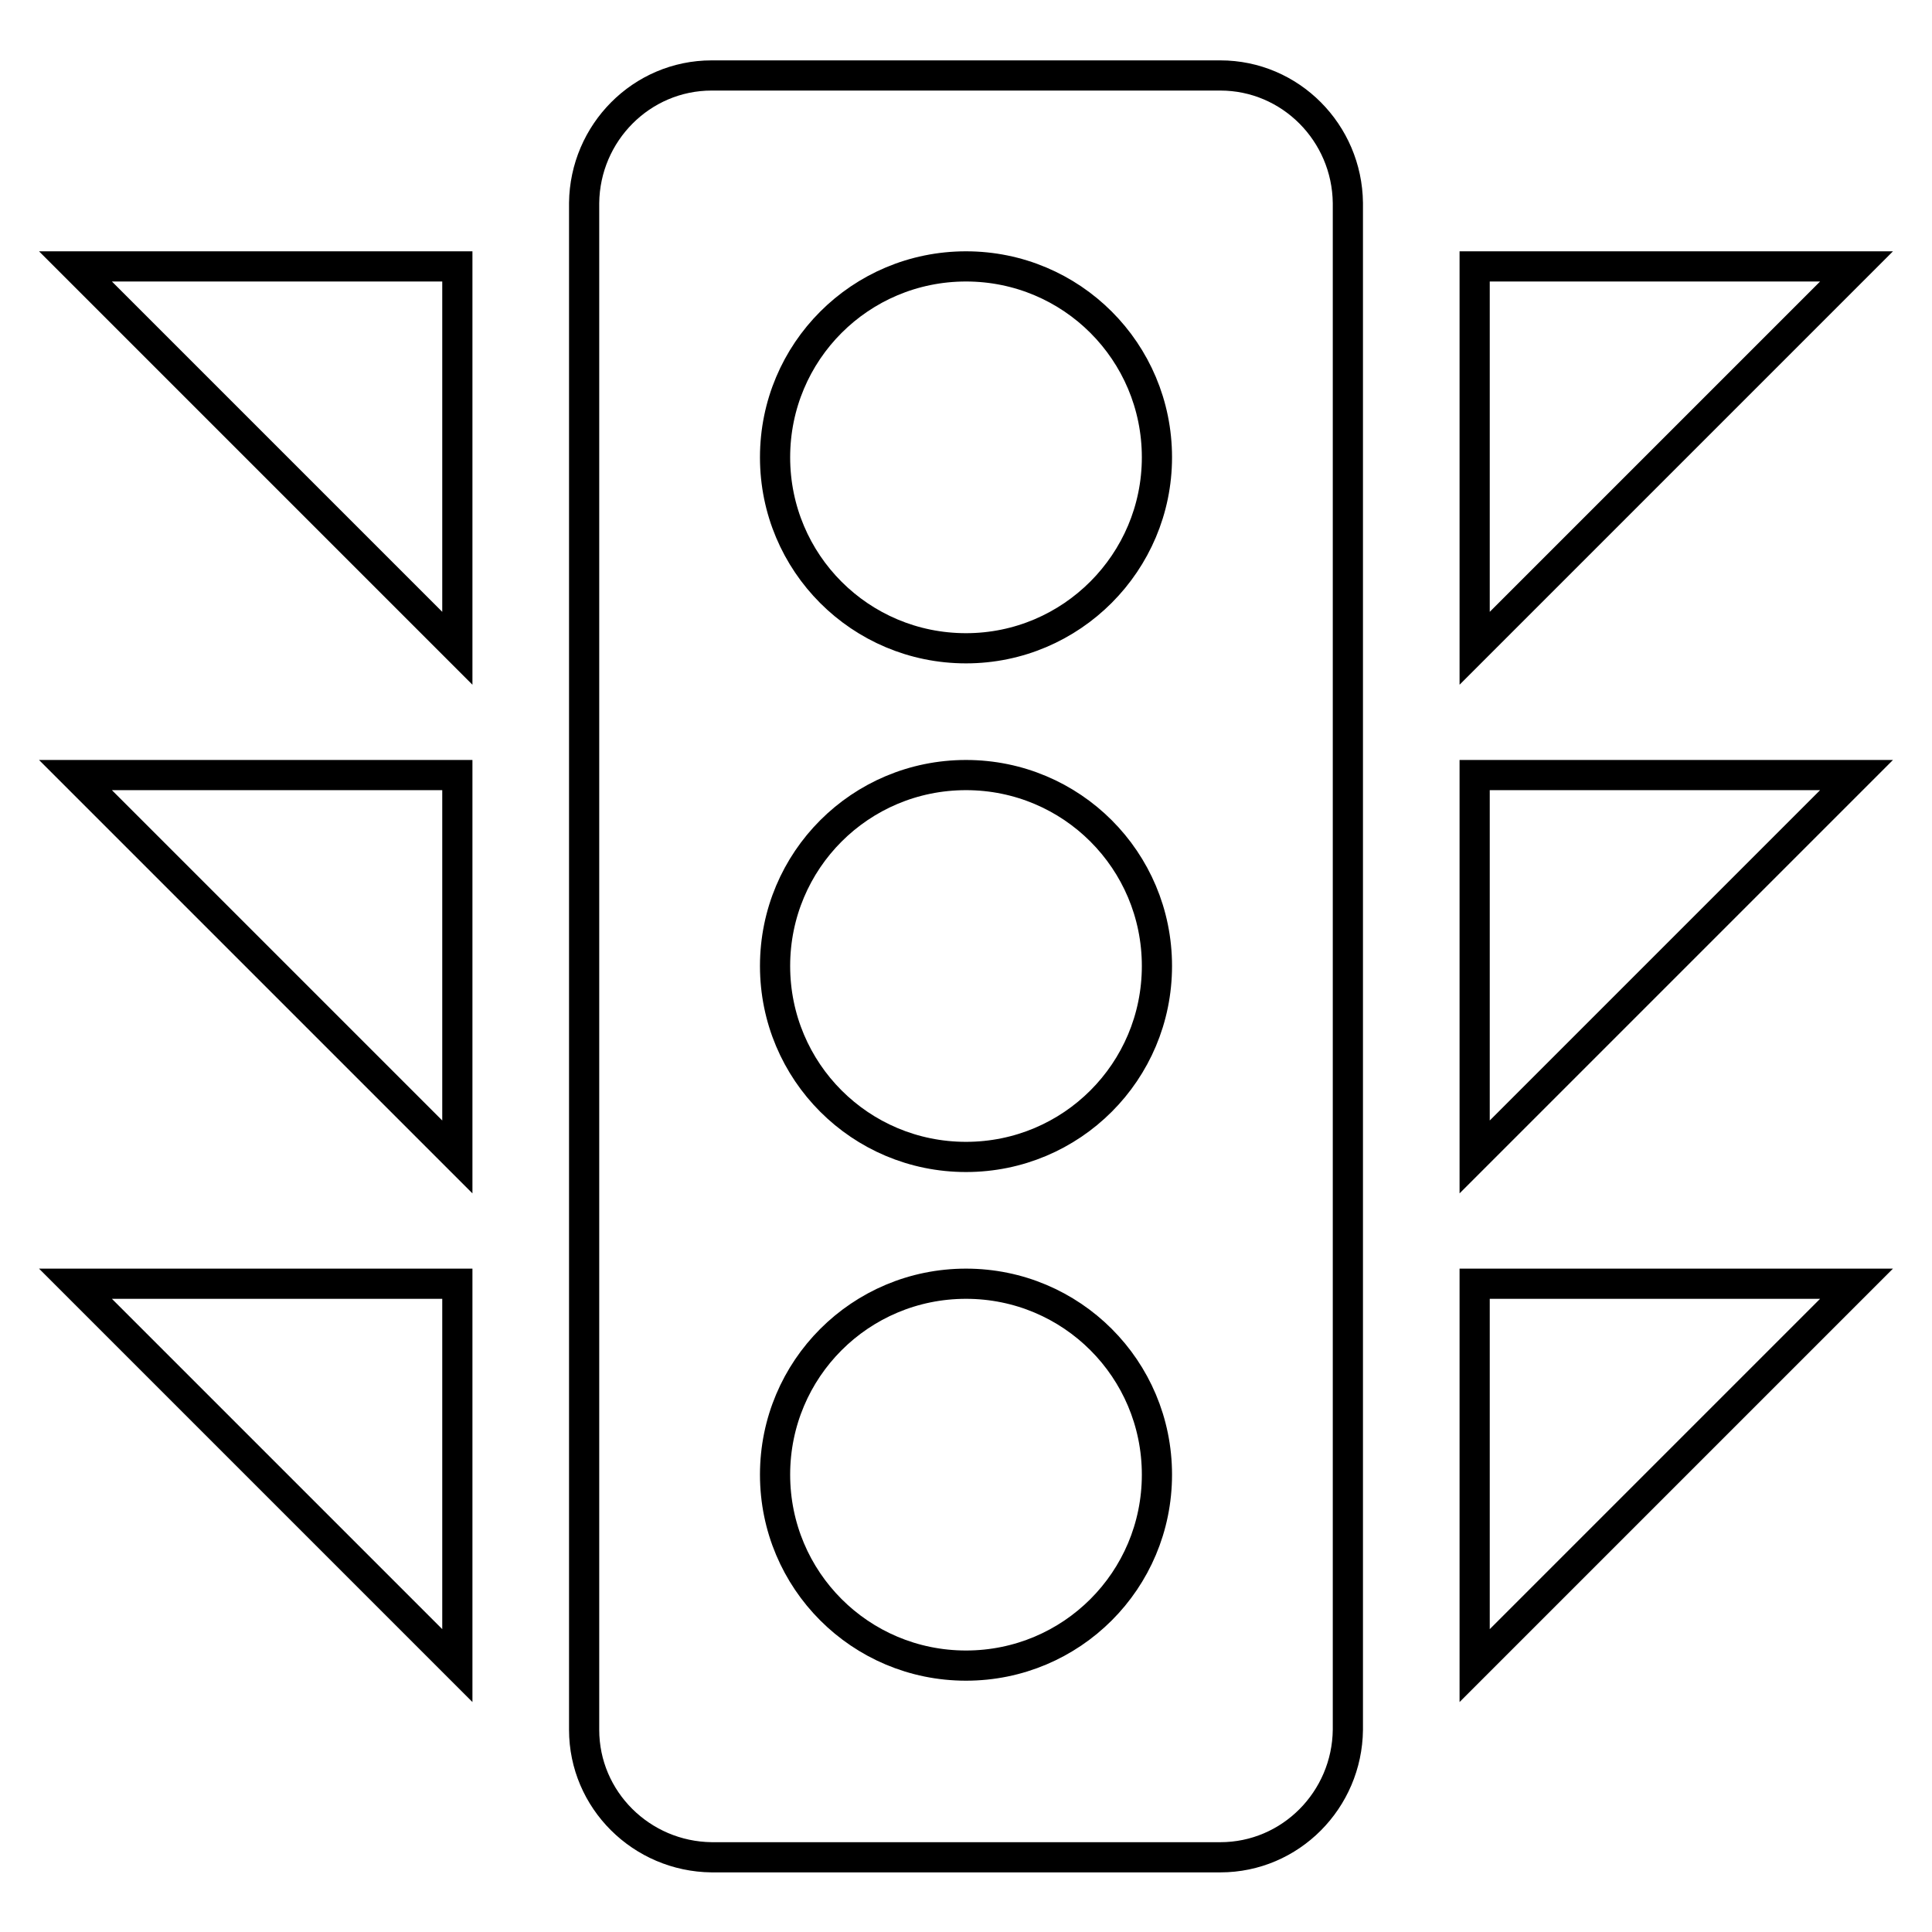 <?xml version="1.0" encoding="utf-8"?>
<!-- Svg Vector Icons : http://www.onlinewebfonts.com/icon -->
<!DOCTYPE svg PUBLIC "-//W3C//DTD SVG 1.1//EN" "http://www.w3.org/Graphics/SVG/1.1/DTD/svg11.dtd">
<svg version="1.1" xmlns="http://www.w3.org/2000/svg" xmlns:xlink="http://www.w3.org/1999/xlink" x="0px" y="0px" viewBox="0 0 256 256" enable-background="new 0 0 256 256" xml:space="preserve">
<g> <path stroke-width="4" fill-opacity="0" stroke="#000000"  d="M161.7,10H94.3c-9.3,0-16.8,7.6-16.9,16.9v202.3c0,9.3,7.6,16.8,16.9,16.9h67.4c9.3,0,16.8-7.6,16.9-16.9 V26.9C178.5,17.6,171,10,161.7,10z M128,220.7c-14,0-25.3-11.3-25.3-25.3s11.3-25.3,25.3-25.3s25.3,11.3,25.3,25.3 S142,220.7,128,220.7z M128,153.3c-14,0-25.3-11.3-25.3-25.3s11.3-25.3,25.3-25.3s25.3,11.3,25.3,25.3S142,153.3,128,153.3z  M128,85.9c-14,0-25.3-11.3-25.3-25.3c0-14,11.3-25.3,25.3-25.3s25.3,11.3,25.3,25.3C153.3,74.5,142,85.9,128,85.9z M195.4,35.3 H246l-50.6,50.6V35.3z M195.4,102.7H246l-50.6,50.6V102.7z M195.4,170.1H246l-50.6,50.6V170.1z M60.6,35.3H10l50.6,50.6V35.3z  M60.6,102.7H10l50.6,50.6V102.7z M60.6,170.1H10l50.6,50.6V170.1z"/></g>
</svg>